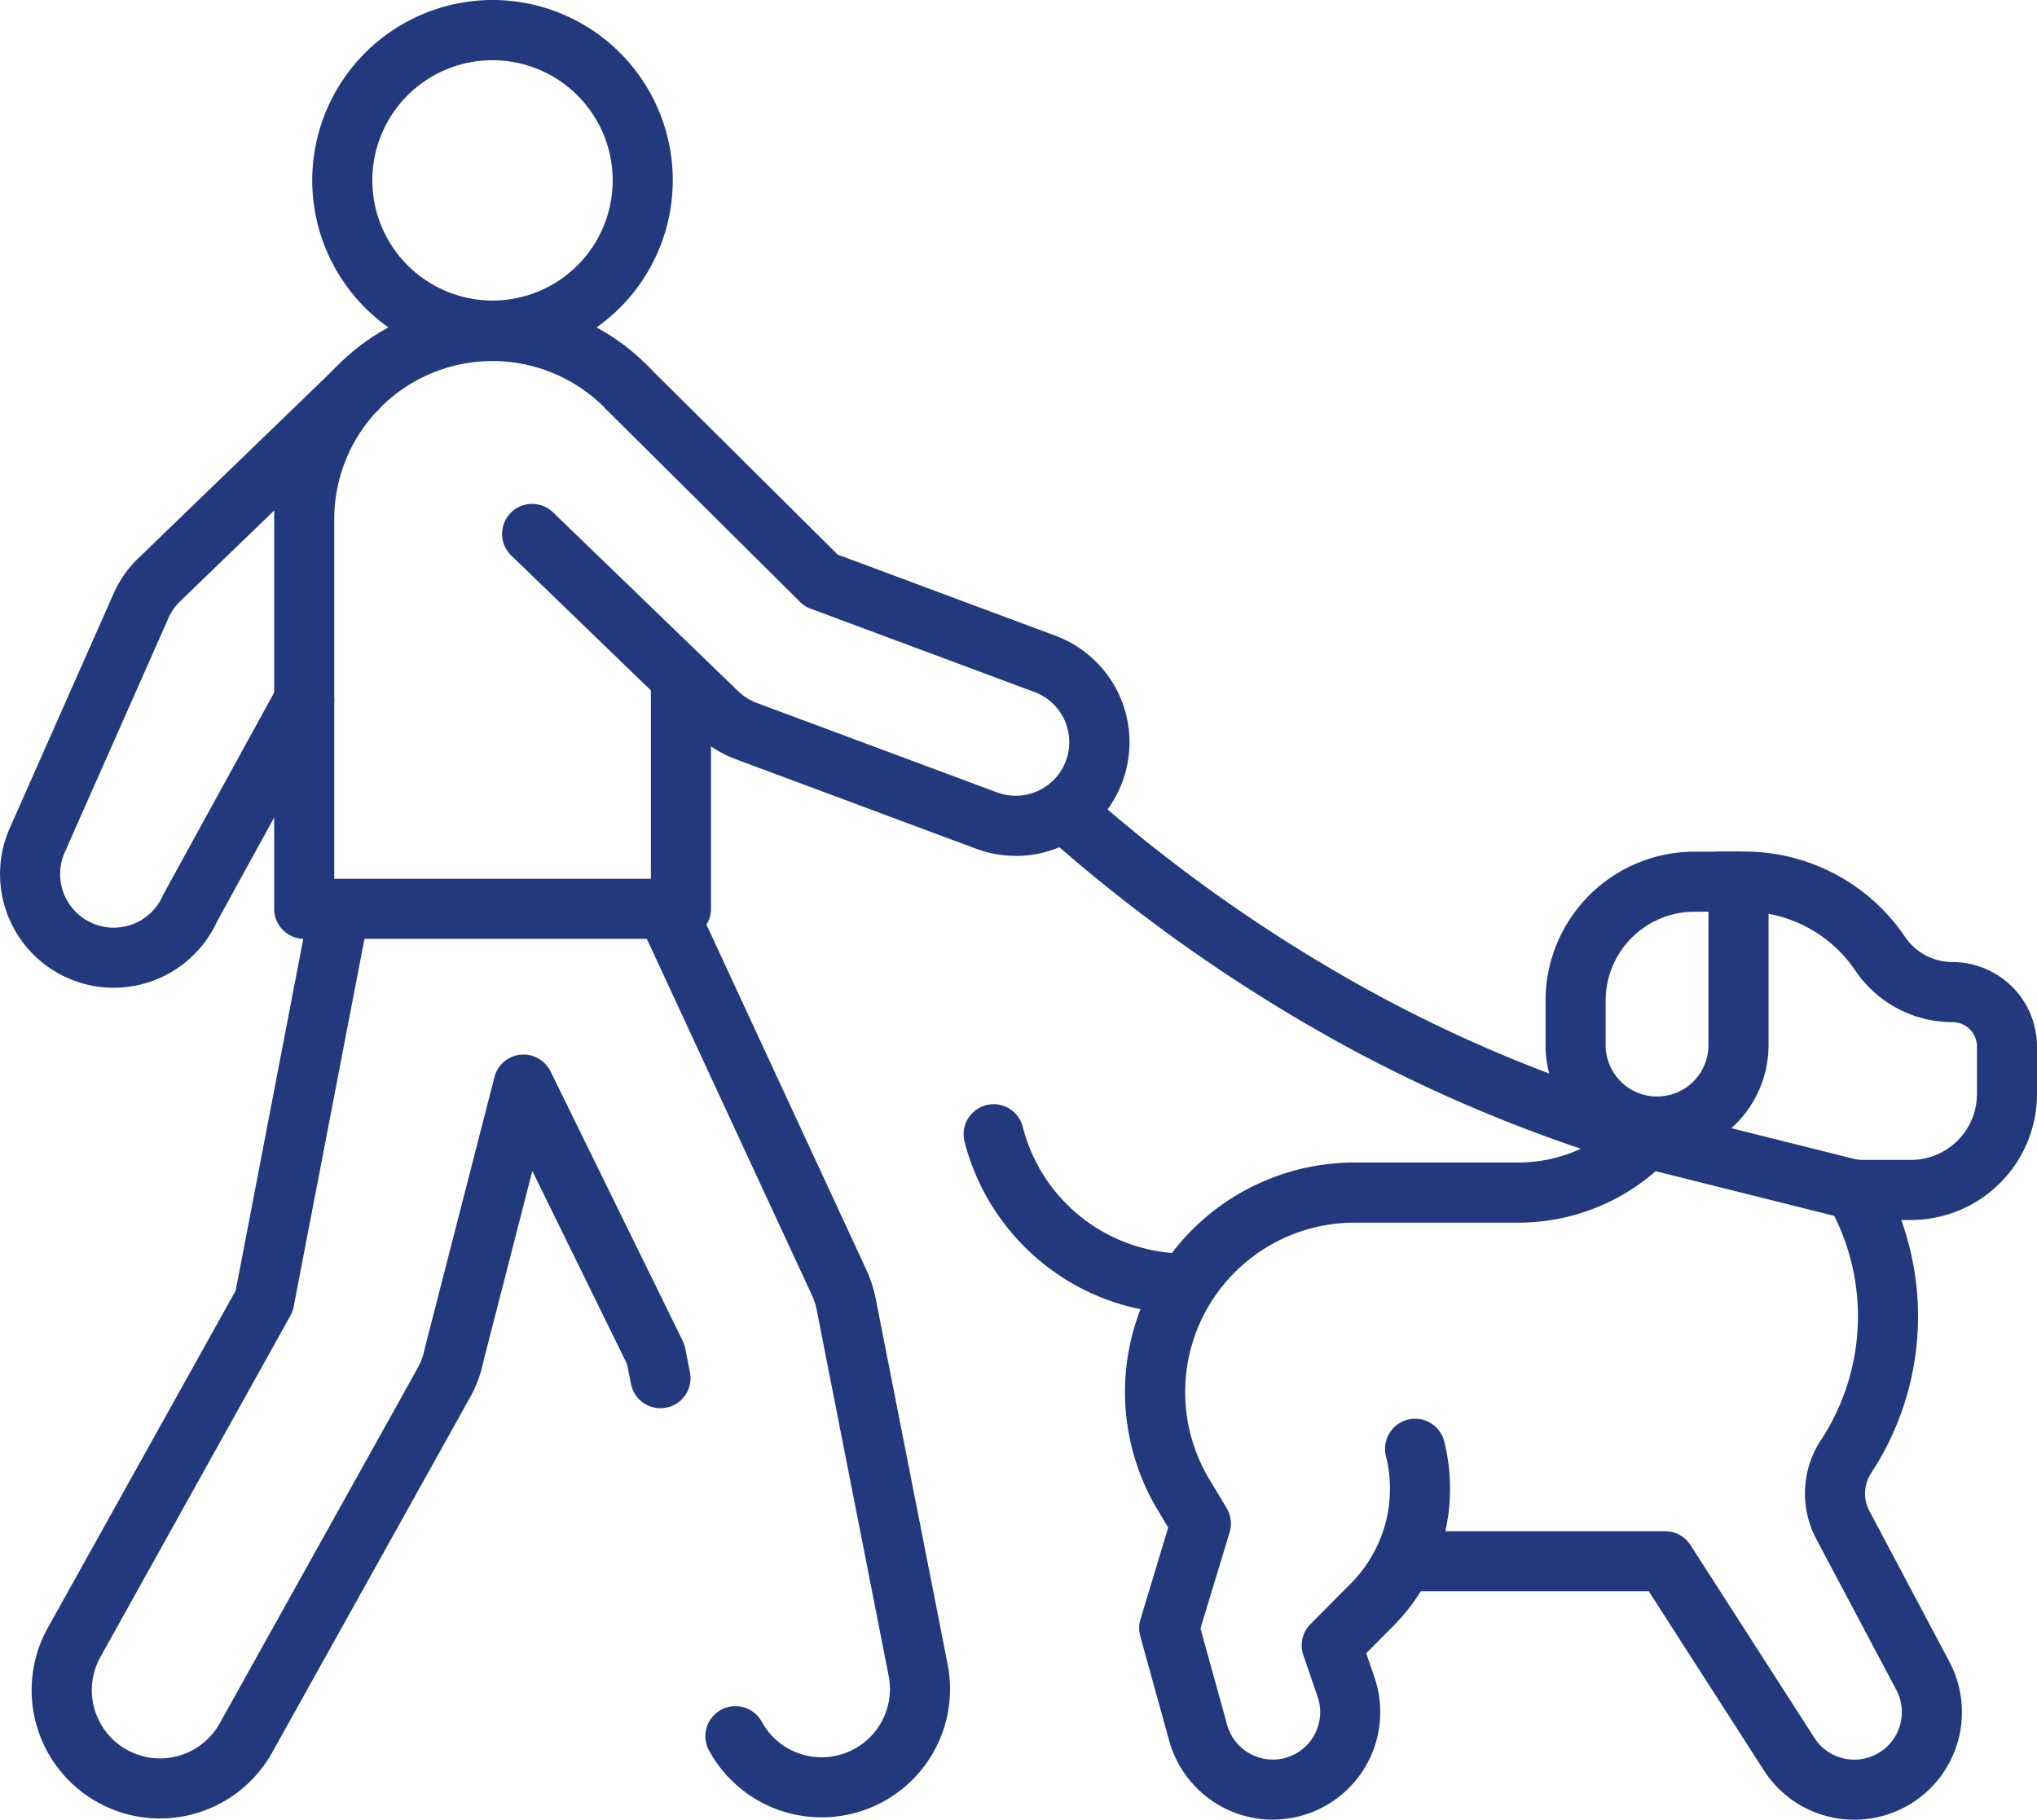 <svg xmlns="http://www.w3.org/2000/svg" width="101.697" height="90.862" viewBox="0 0 101.697 90.862"><defs><style>.a{fill:#23397e;}.b{fill:#3fc0c3;}</style></defs><g transform="translate(-8.497 -35.5)"><g transform="translate(9.999 54.909)"><path class="a" d="M14.173,156.191a5.676,5.676,0,0,1-5.188-7.973l5.179-11.7a5.641,5.641,0,0,1,1.337-1.87L25.28,125.2a1.5,1.5,0,1,1,2.084,2.158l-9.792,9.459-.028.026a2.659,2.659,0,0,0-.637.888l-5.179,11.7a2.675,2.675,0,1,0,4.893,2.166q.026-.059.057-.115l5.69-10.365A1.5,1.5,0,1,1,25,142.562l-5.662,10.313A5.681,5.681,0,0,1,14.173,156.191Z" transform="translate(-9.999 -126.279)"/></g><path class="a" d="M176.707,302.554a6.4,6.4,0,0,1-5.618-3.334,1.5,1.5,0,1,1,2.633-1.438,3.4,3.4,0,0,0,2.985,1.772,3.444,3.444,0,0,0,.662-.065,3.407,3.407,0,0,0,2.686-4l-3.588-18.251a3.4,3.4,0,0,0-.251-.774l-8.47-18.282a1.5,1.5,0,1,1,2.722-1.261l8.469,18.282a6.4,6.4,0,0,1,.473,1.458L183,294.911a6.407,6.407,0,0,1-5.051,7.522A6.451,6.451,0,0,1,176.707,302.554Z" transform="translate(-127.192 -176.31)"/><path class="a" d="M22.768,302.576a6.408,6.408,0,0,1-5.593-9.526l9.376-16.832L30.2,257.226a1.5,1.5,0,1,1,2.946.567l-3.7,19.229a1.5,1.5,0,0,1-.163.447L19.8,294.51a3.407,3.407,0,1,0,5.953,3.316l9.876-17.73a3.409,3.409,0,0,0,.37-1.015q.009-.045.02-.089l3.451-13.434a1.5,1.5,0,0,1,2.8-.287l6.6,13.458a1.5,1.5,0,0,1,.125.371l.236,1.2a1.5,1.5,0,1,1-2.944.579l-.2-1-4.726-9.634-2.43,9.459a6.4,6.4,0,0,1-.685,1.859L28.37,299.286A6.416,6.416,0,0,1,22.768,302.576Z" transform="translate(-6.288 -176.275)"/><path class="a" d="M97.028,142.3H78.219a1.5,1.5,0,0,1-1.5-1.5V121.362a10.9,10.9,0,0,1,18.685-7.64,1.5,1.5,0,1,1-2.14,2.1,7.9,7.9,0,0,0-13.545,5.538V139.3H95.528v-9.551a1.5,1.5,0,0,1,3,0V140.8A1.5,1.5,0,0,1,97.028,142.3Z" transform="translate(-54.535 -59.921)"/><g transform="translate(35.067 54.919)"><path class="a" d="M159.1,149.643a5.656,5.656,0,0,1-1.981-.358l-11.991-4.467a5.642,5.642,0,0,1-1.962-1.237l-9.248-8.934a1.5,1.5,0,1,1,2.084-2.158l9.248,8.934a2.66,2.66,0,0,0,.925.583l11.991,4.467a2.675,2.675,0,0,0,1.868-5.014L148.863,137.3a1.5,1.5,0,0,1-.534-.342l-9.626-9.564a1.5,1.5,0,0,1,2.114-2.128l9.4,9.336,10.871,4.05a5.676,5.676,0,0,1-1.982,10.995Z" transform="translate(-134.963 -126.327)"/></g><path class="a" d="M376.382,357.166a5.349,5.349,0,0,1-4.518-2.467l-5.745-8.938H354.39a1.5,1.5,0,0,1,0-3h12.547a1.5,1.5,0,0,1,1.262.689l6.188,9.627a2.361,2.361,0,0,0,1.995,1.089,2.371,2.371,0,0,0,2.095-3.482l-3.995-7.533a4.854,4.854,0,0,1,.232-4.942,11.242,11.242,0,0,0,.371-11.745,1.5,1.5,0,1,1,2.606-1.486,14.242,14.242,0,0,1-.47,14.88,1.855,1.855,0,0,0-.089,1.888l3.995,7.533a5.371,5.371,0,0,1-4.745,7.888Z" transform="translate(-275.307 -230.804)"/><path class="a" d="M295.858,344.552a5.381,5.381,0,0,1-5.172-3.936l-1.446-5.233a1.5,1.5,0,0,1,.01-.833l1.385-4.586-.523-.873a11.459,11.459,0,0,1,9.826-17.354H308.1a7.434,7.434,0,0,0,5.781-2.744,1.5,1.5,0,1,1,2.324,1.9,10.422,10.422,0,0,1-8.105,3.847h-8.159a8.459,8.459,0,0,0-7.253,12.811l.865,1.442a1.5,1.5,0,0,1,.15,1.205L292.246,335l1.331,4.815a2.373,2.373,0,0,0,2.28,1.735,2.366,2.366,0,0,0,2.238-3.132l-.714-2.087a1.5,1.5,0,0,1,.354-1.542l2.025-2.04a6.708,6.708,0,0,0,1.742-6.371,1.5,1.5,0,0,1,2.908-.736,9.708,9.708,0,0,1-2.52,9.22l-1.369,1.379.413,1.205a5.366,5.366,0,0,1-5.076,7.1Z" transform="translate(-223.816 -218.19)"/><path class="a" d="M440.279,265.879h-2.651a1.5,1.5,0,0,1,0-3h2.651a3.3,3.3,0,0,0,3.3-3.3v-2.359A1.219,1.219,0,0,0,442.358,256a5.852,5.852,0,0,1-4.853-2.576,6.684,6.684,0,0,0-5.543-2.943h-1.17a1.5,1.5,0,0,1,0-3h1.17a9.681,9.681,0,0,1,8.028,4.262A2.856,2.856,0,0,0,442.358,253a4.223,4.223,0,0,1,4.218,4.218v2.359A6.3,6.3,0,0,1,440.279,265.879Z" transform="translate(-336.382 -169.462)"/><path class="a" d="M398.708,262.713a5.566,5.566,0,0,1-5.566-5.566v-2.227a7.443,7.443,0,0,1,7.434-7.434h2.2a1.5,1.5,0,0,1,1.5,1.5v8.162A5.572,5.572,0,0,1,398.708,262.713Zm1.869-12.228a4.439,4.439,0,0,0-4.434,4.434v2.227a2.566,2.566,0,1,0,5.132,0v-6.662Z" transform="translate(-307.484 -169.461)"/><path class="a" d="M259.417,320.813a11.286,11.286,0,0,1-7.053-2.443,11.464,11.464,0,0,1-4-6.144,1.5,1.5,0,0,1,2.908-.739,8.392,8.392,0,0,0,8.144,6.326,1.5,1.5,0,0,1,0,3Z" transform="translate(-191.713 -219.721)"/><path class="a" d="M296.606,249.465a1.5,1.5,0,0,1-.419-.06,74.137,74.137,0,0,1-15.652-6.6,81.016,81.016,0,0,1-13.977-9.99,1.5,1.5,0,0,1,1.99-2.245,78.012,78.012,0,0,0,13.457,9.62,71.134,71.134,0,0,0,15.017,6.329,1.5,1.5,0,0,1-.417,2.941Z" transform="translate(-205.89 -155.642)"/><path class="a" d="M10.367,4.094A1.5,1.5,0,0,1,10,4.049L-.364,1.455A1.5,1.5,0,0,1-1.455-.364,1.5,1.5,0,0,1,.364-1.455L10.73,1.139a1.5,1.5,0,0,1-.363,2.955Z" transform="translate(90.716 92.323)"/><path class="a" d="M7.5-1.5a9,9,0,1,1-9,9A9.014,9.014,0,0,1,7.5-1.5Zm0,15.007a6,6,0,1,0-6-6A6.01,6.01,0,0,0,7.5,13.507Z" transform="translate(25.585 37)"/><path class="b" transform="translate(43.233 113.164)"/></g></svg>